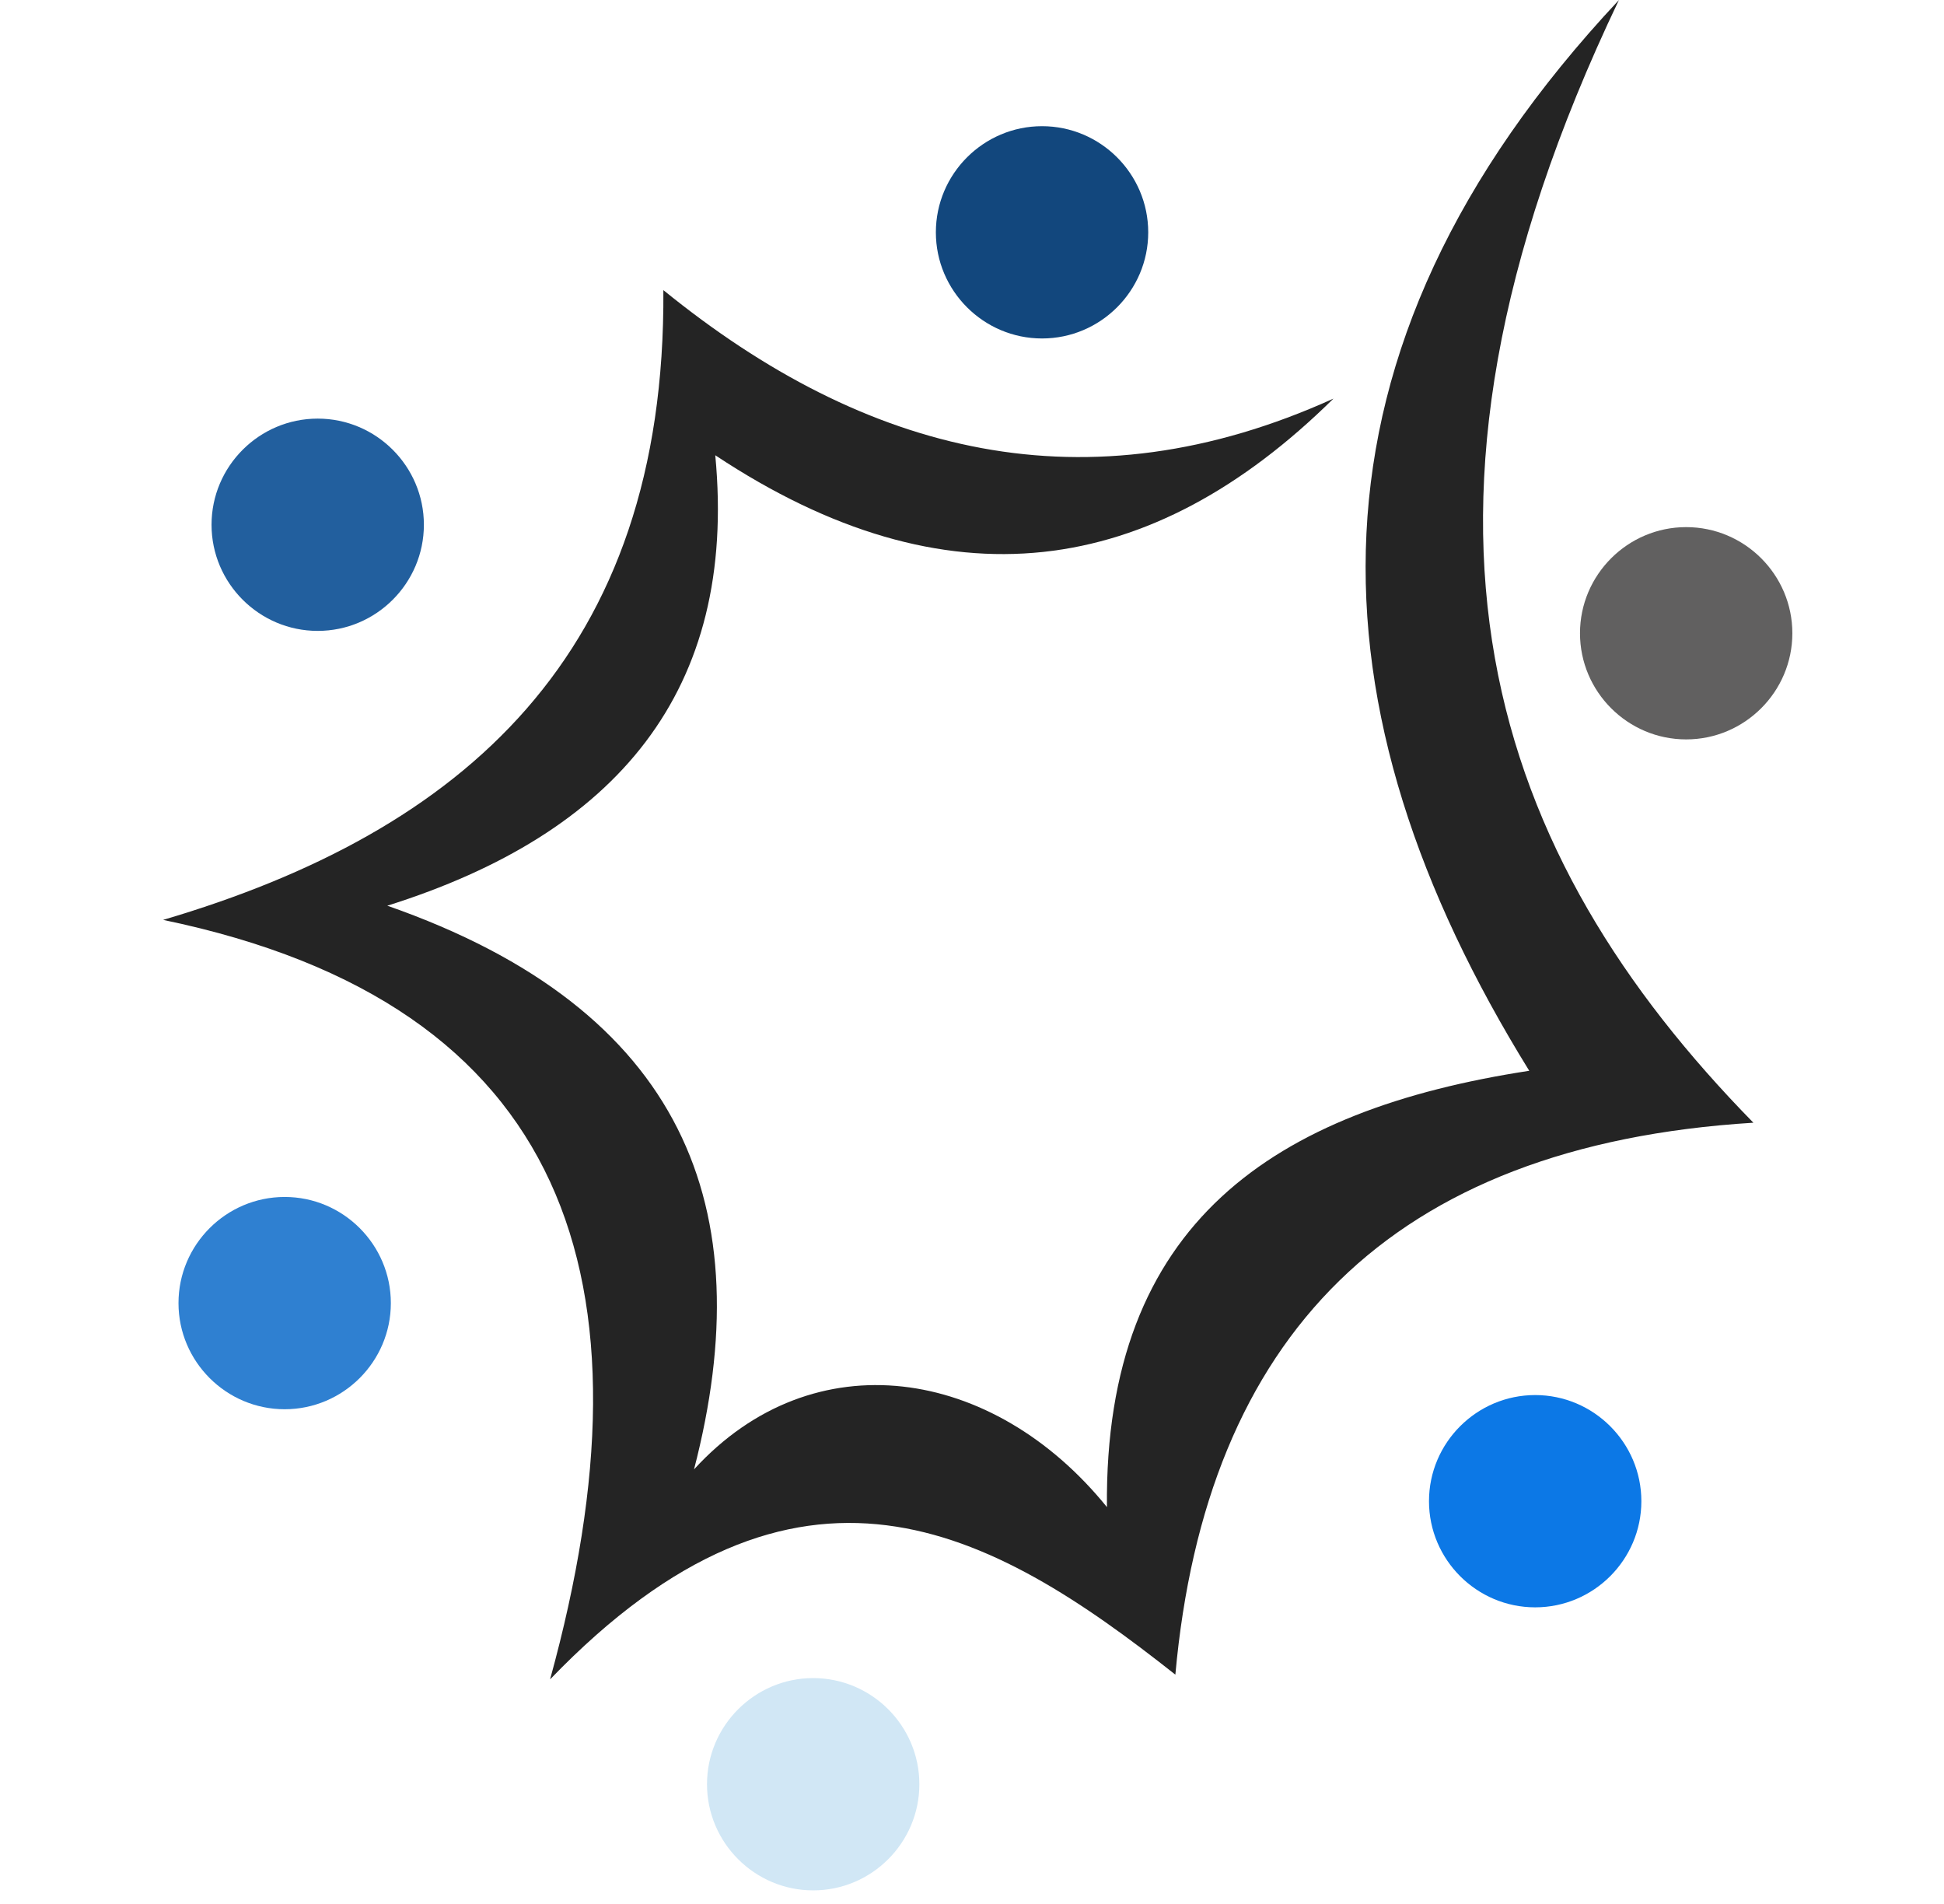 <svg width="143" height="140" viewBox="0 0 143 140" fill="none" xmlns="http://www.w3.org/2000/svg"><path fill-rule="evenodd" clip-rule="evenodd" d="M76.653 24.892c4.301 0 7.81-3.507 7.81-7.806 0-4.3-3.509-7.806-7.81-7.806-4.302 0-7.811 3.507-7.811 7.806 0 4.299 3.509 7.806 7.81 7.806z" fill="#12477D"/><path fill-rule="evenodd" clip-rule="evenodd" d="M124.034 54.378c4.302 0 7.811-3.507 7.811-7.806 0-4.3-3.509-7.806-7.811-7.806-4.301 0-7.81 3.507-7.81 7.806 0 4.3 3.509 7.806 7.81 7.806z" fill="#616060"/><path fill-rule="evenodd" clip-rule="evenodd" d="M112.927 118.209c4.302 0 7.811-3.507 7.811-7.806 0-4.3-3.509-7.806-7.811-7.806s-7.811 3.506-7.811 7.806c0 4.299 3.509 7.806 7.811 7.806z" fill="#0C78E6"/><path fill-rule="evenodd" clip-rule="evenodd" d="M59.818 139.024c4.301 0 7.81-3.507 7.81-7.806 0-4.299-3.509-7.806-7.81-7.806-4.302 0-7.811 3.507-7.811 7.806 0 4.299 3.509 7.806 7.81 7.806z" fill="#D1E7F5"/><path fill-rule="evenodd" clip-rule="evenodd" d="M20.94 103.64c4.302 0 7.811-3.507 7.811-7.806 0-4.3-3.509-7.806-7.81-7.806-4.302 0-7.811 3.507-7.811 7.806 0 4.299 3.509 7.806 7.81 7.806z" fill="#2F80D1"/><path fill-rule="evenodd" clip-rule="evenodd" d="M23.371 46.398c4.302 0 7.81-3.507 7.81-7.806 0-4.3-3.508-7.806-7.81-7.806s-7.81 3.506-7.81 7.806c0 4.299 3.508 7.806 7.81 7.806z" fill="#225F9E"/><path fill-rule="evenodd" clip-rule="evenodd" d="M119.086.003c-18.393 38.495-9.226 63.046 9.893 82.565-26.77 1.654-40.28 15.806-42.52 40.59-13.629-10.778-27.713-18.632-45.995.348C48.543 94.183 41.873 73.847 12 67.651c22.027-6.493 36.988-19.463 36.797-46.315 14.922 12.126 31.127 16.206 49.29 7.98-13.374 13.19-28.394 15.487-45.472 4.164C54.26 50.815 45.357 61.3 28.49 66.608c21.867 7.636 27.546 22.254 22.562 41.456 8.781-9.603 22-7.57 30.374 2.773-.205-20.915 12.296-29.211 31.065-32.089C96.12 52.289 94.729 25.997 119.089 0l-.003.003z" fill="#242424"/></svg>